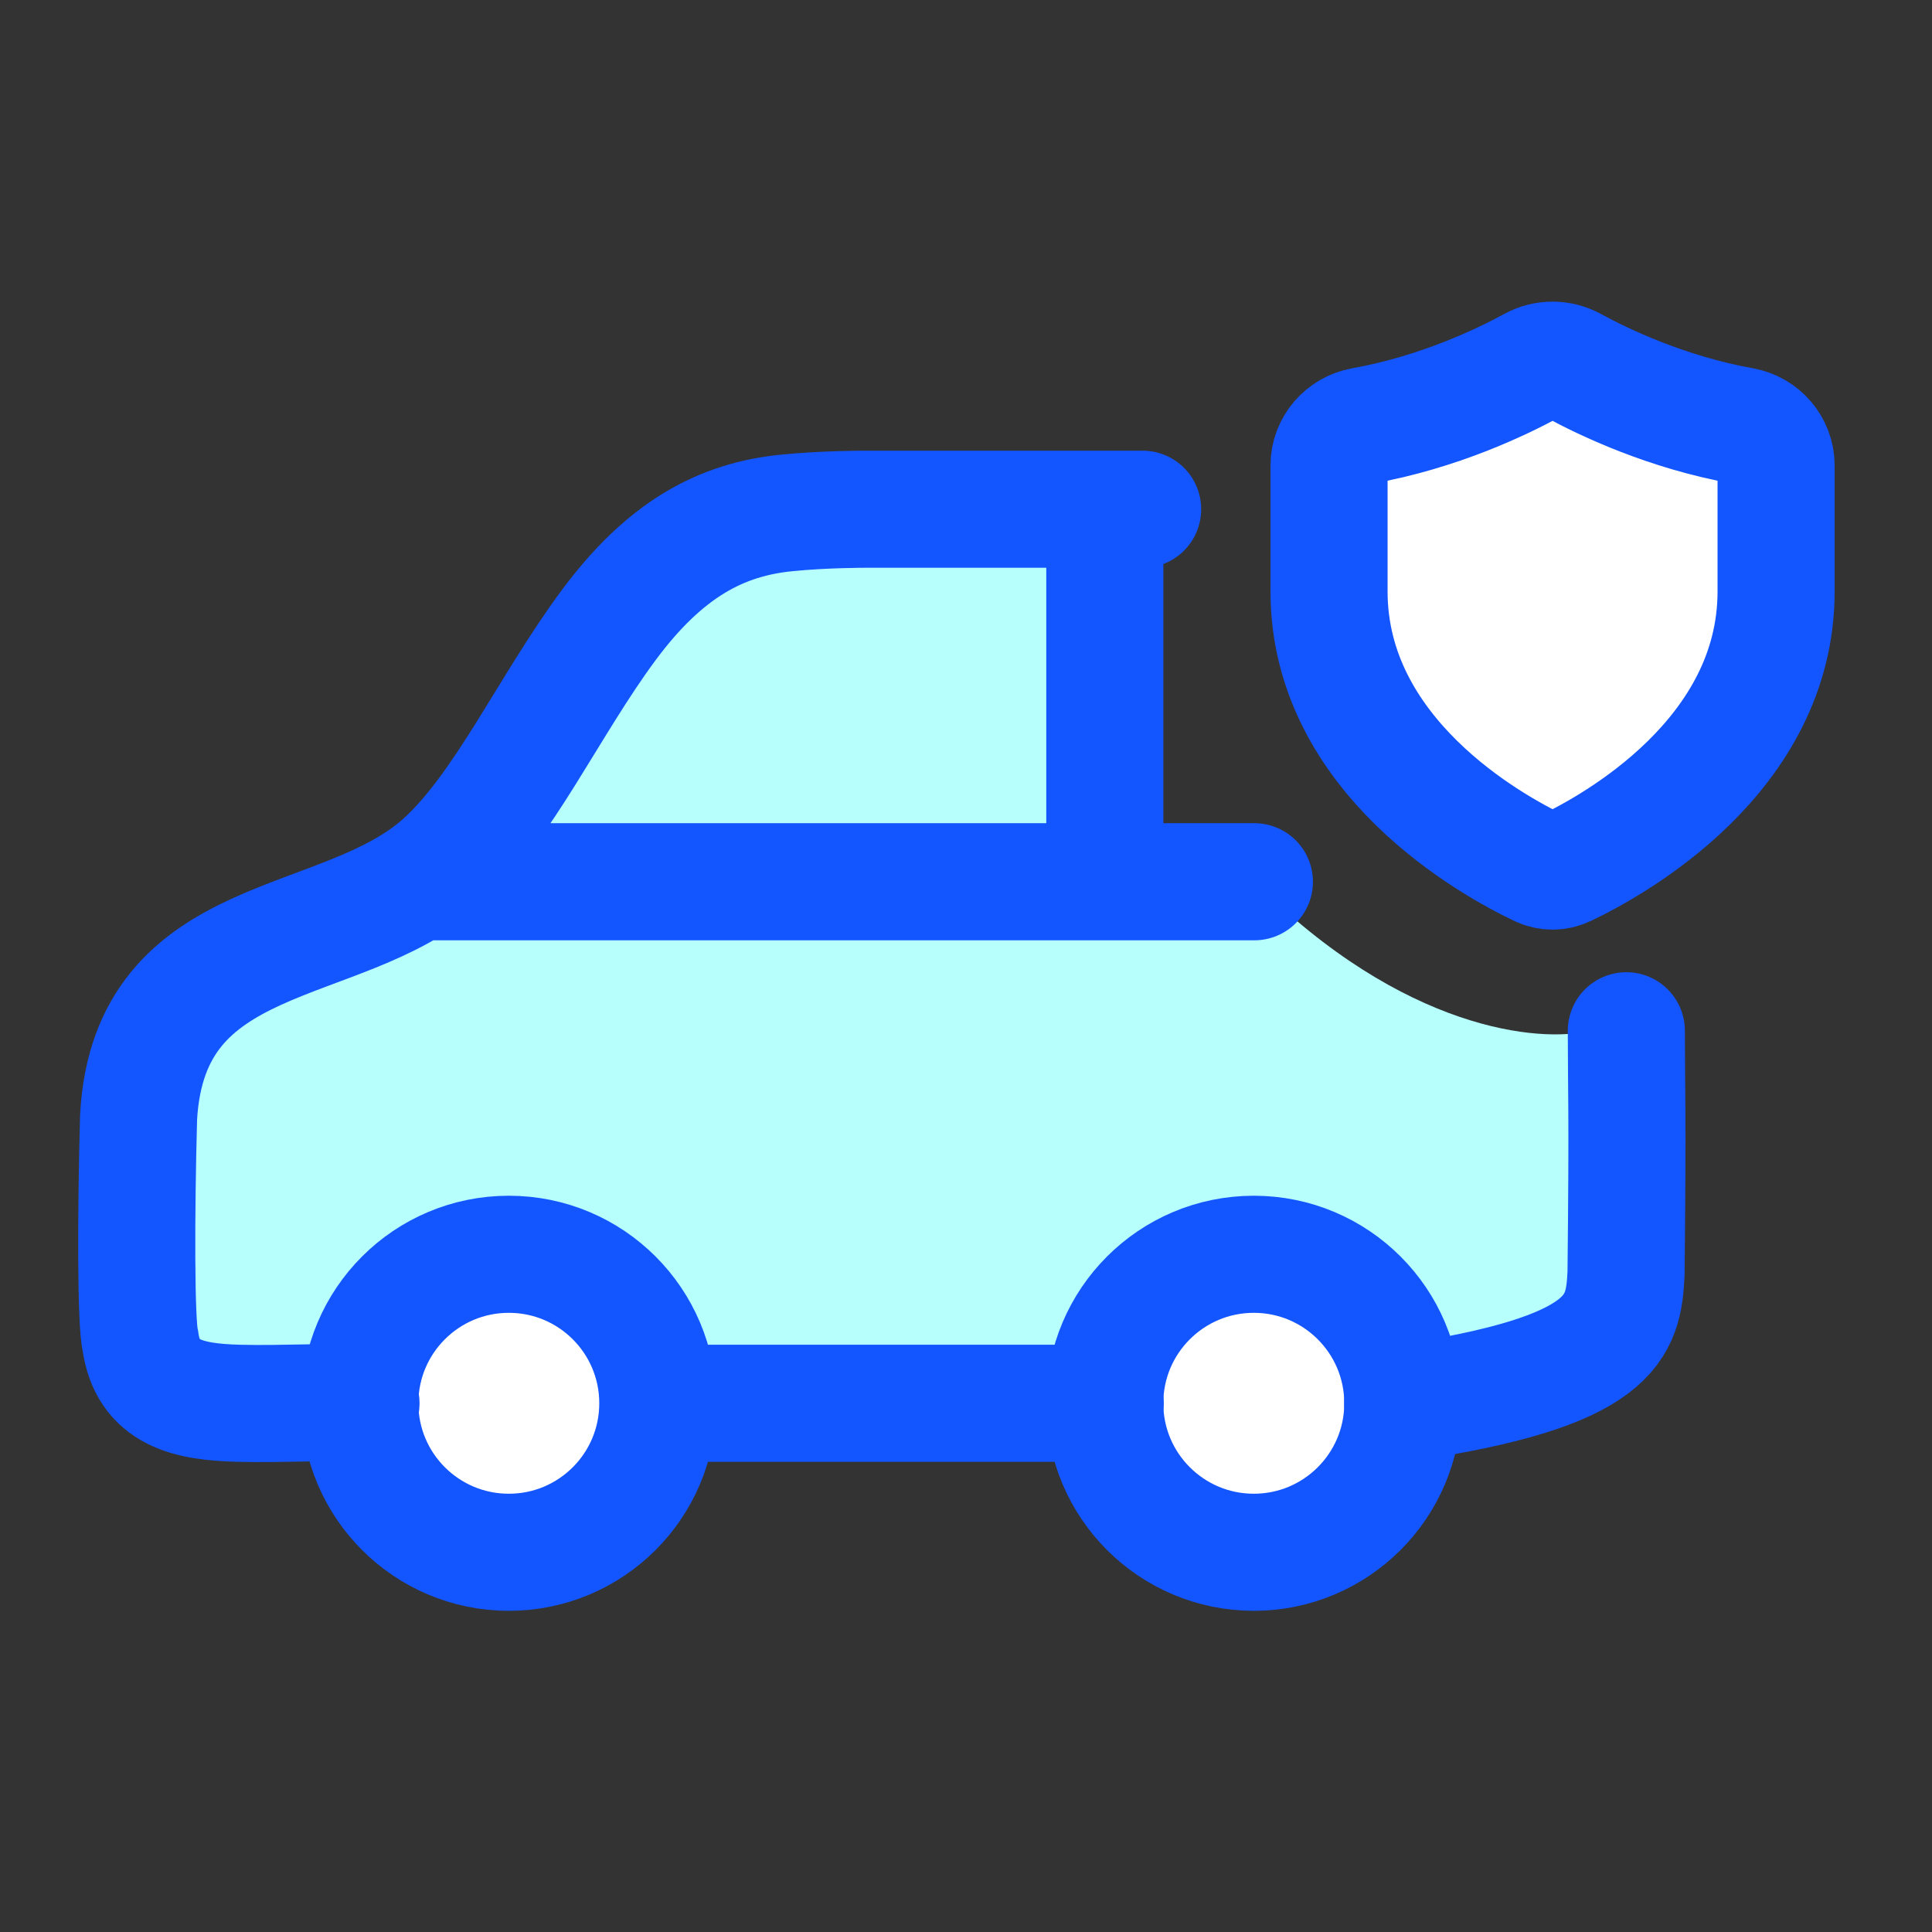 <svg width="33" height="33" viewBox="0 0 33 33" fill="none" xmlns="http://www.w3.org/2000/svg">
<rect x="0" y="0" width="33" height="33" fill="#333333" stroke="none"/>
<path d="M11.882 8.698H18.245V15.061H21.427C23.972 17.606 26.305 17.818 27.154 17.606V22.696L25.881 23.969H2.338V17.606L6.156 15.061L11.882 8.698Z" fill="#B7FFFD"/>
<path d="M18.87 23.969C18.87 25.375 20.01 26.514 21.416 26.514C22.821 26.514 23.961 25.375 23.961 23.969C23.961 22.563 22.821 21.424 21.416 21.424C20.01 21.424 18.87 22.563 18.87 23.969Z" fill="white" stroke="#1355FF" stroke-width="2"/>
<path d="M6.146 23.969C6.146 25.375 7.285 26.514 8.691 26.514C10.097 26.514 11.236 25.375 11.236 23.969C11.236 22.563 10.097 21.424 8.691 21.424C7.285 21.424 6.146 22.563 6.146 23.969Z" fill="white" stroke="#1355FF" stroke-width="2"/>
<path d="M27.779 17.606C27.779 18.599 27.805 18.929 27.774 21.755C27.728 22.671 27.576 23.434 23.959 23.969M7.418 15.061H21.426M18.871 15.061V8.698M11.248 23.969H18.878M6.166 23.969C5.727 23.933 4.824 23.989 4.076 23.969C3.213 23.946 2.52 23.799 2.397 22.9C2.321 22.595 2.321 20.762 2.367 19.082C2.55 15.799 5.831 16.278 7.555 14.73C8.593 13.798 9.375 12.057 10.393 10.683C11.355 9.385 12.316 8.866 13.461 8.759C14.071 8.698 14.758 8.698 14.758 8.698L19.517 8.698" stroke="#1355FF" stroke-width="2" stroke-linecap="round"/>
<path d="M30.337 10.102V7.952C30.337 7.613 30.088 7.333 29.766 7.275C28.468 7.043 27.39 6.527 26.865 6.24C26.649 6.123 26.388 6.123 26.173 6.24C25.647 6.527 24.57 7.043 23.272 7.275C22.95 7.333 22.701 7.613 22.701 7.952V10.102C22.701 12.906 25.474 14.437 26.294 14.827C26.438 14.896 26.6 14.896 26.744 14.827C27.564 14.437 30.337 12.906 30.337 10.102Z" fill="white" stroke="#1355FF" stroke-width="2" stroke-linecap="round"/>
</svg>
